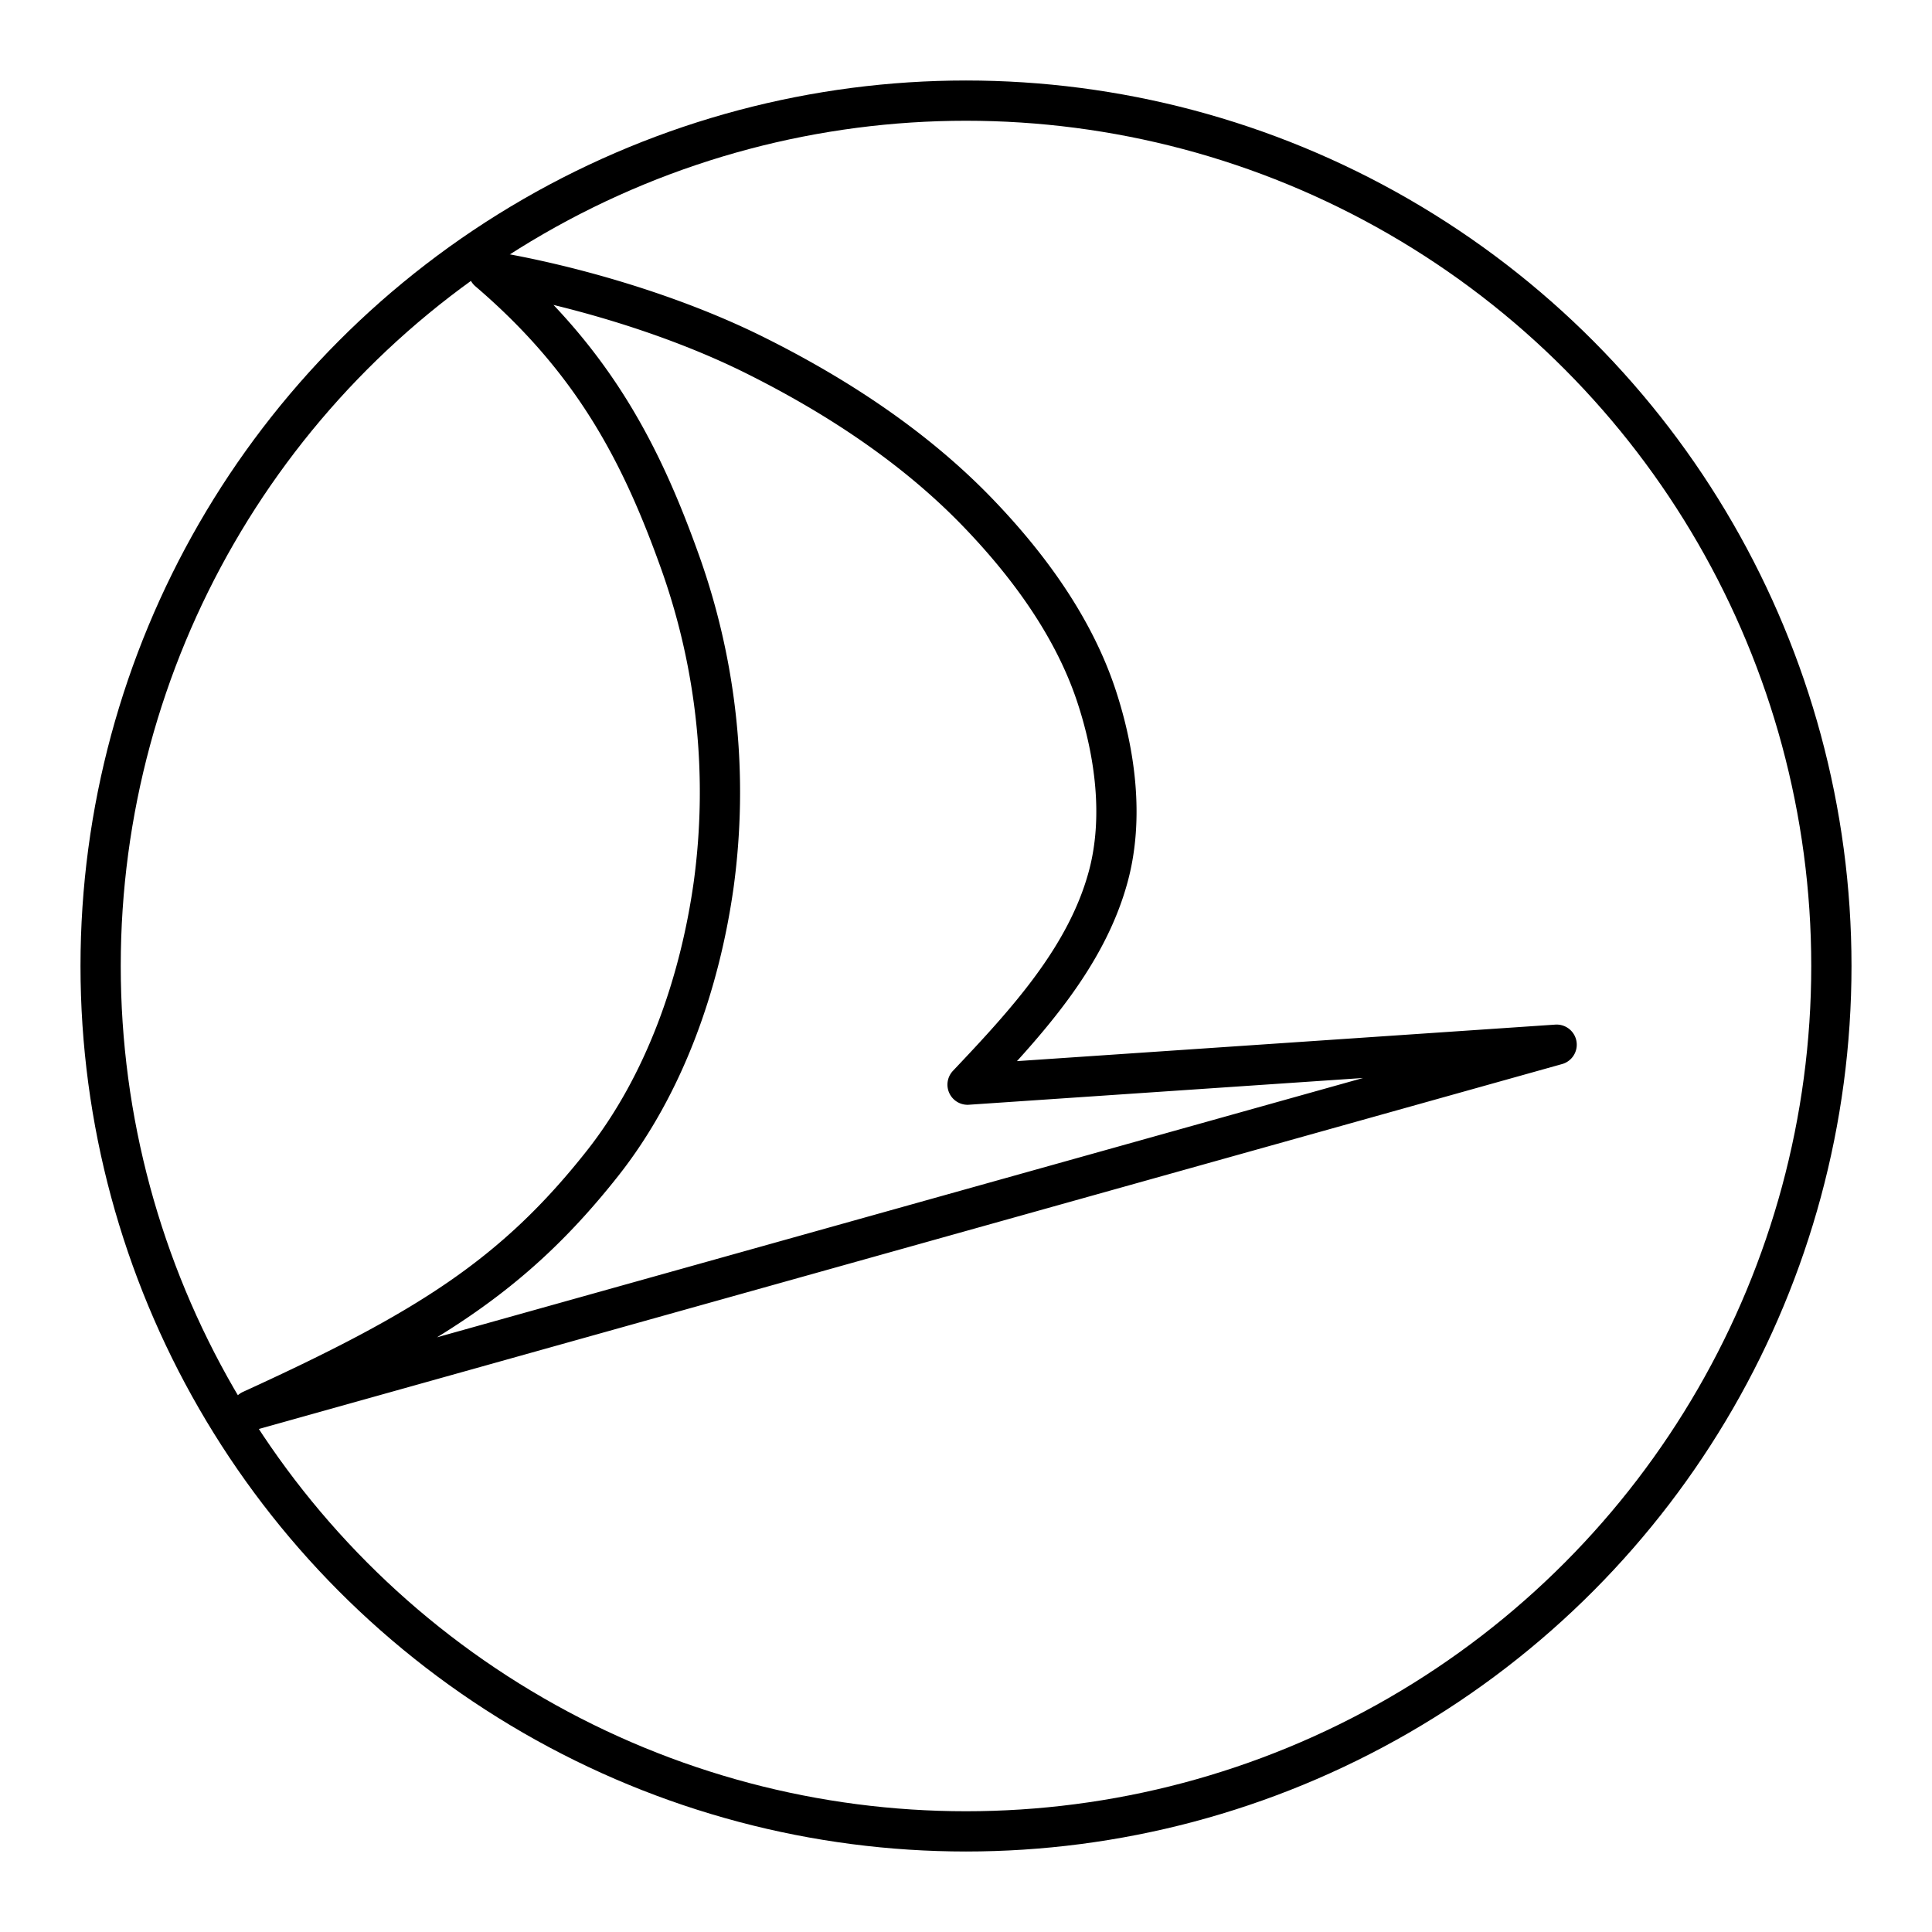<?xml version="1.0" encoding="utf-8"?>
<!-- Generator: www.svgicons.com -->
<svg xmlns="http://www.w3.org/2000/svg" width="800" height="800" viewBox="0 0 48 48">
<circle cx="24" cy="24" r="21.5" fill="none" stroke="currentColor" stroke-linecap="round" stroke-linejoin="round"/><path fill="none" stroke="currentColor" stroke-linecap="round" stroke-linejoin="round" d="M12.136 6.733c2.626 2.246 3.814 4.562 4.787 7.306a17 17 0 0 1 .81 7.926c-.345 2.466-1.222 4.987-2.766 6.941c-2.203 2.789-4.39 4.15-8.723 6.13l32.43-9.081l-14.635.993c1.468-1.55 2.951-3.162 3.495-5.17c.392-1.449.176-3.068-.295-4.493c-.565-1.706-1.68-3.232-2.925-4.528c-1.585-1.651-3.56-2.942-5.611-3.958c-2.057-1.017-4.574-1.734-6.567-2.066"/>
</svg>